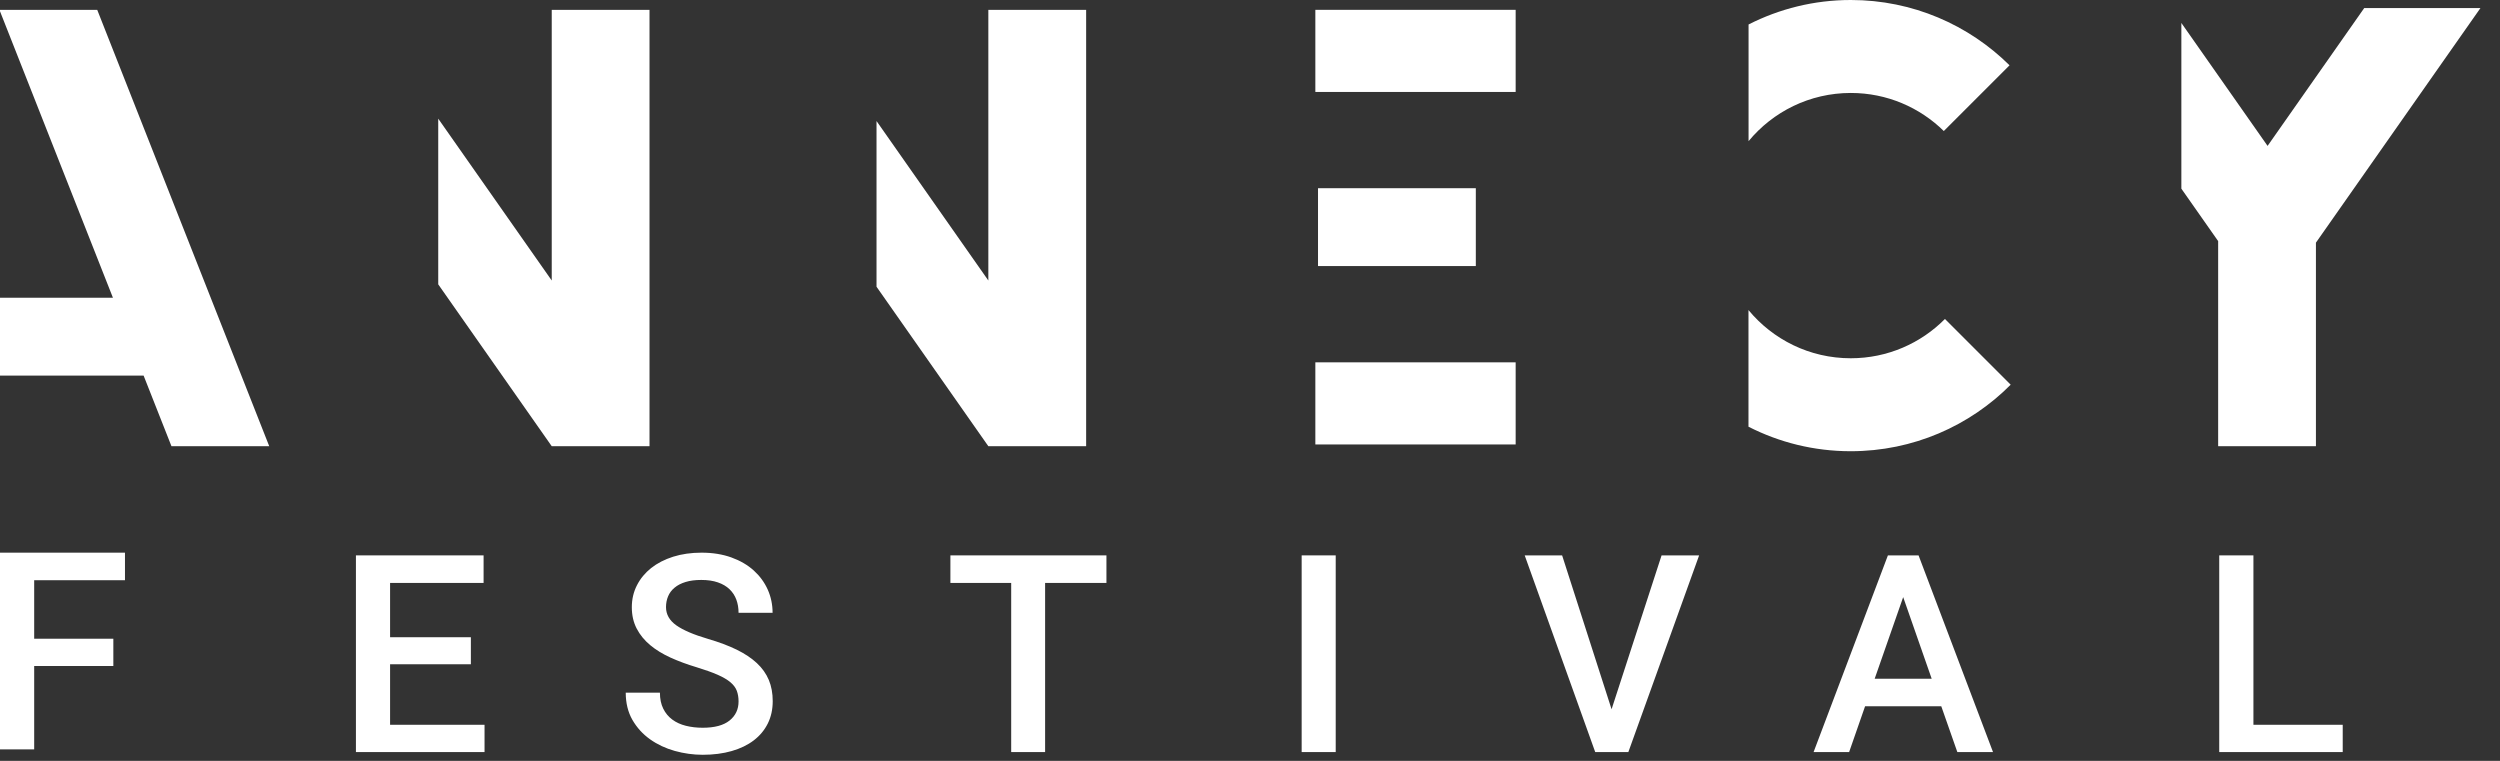 <svg width="92" height="28" viewBox="0 0 92 28" fill="none" xmlns="http://www.w3.org/2000/svg">
<rect x="0" y="0" width="92" height="28" fill="#333333" stroke="none"/>
<path d="M3.578 0.362H0V0.415L4.156 10.957H0V13.822H5.285L6.31 16.421H9.908L3.578 0.362Z" fill="white"/>
<path d="M20.304 0.362V10.323L16.127 4.367V10.464L20.304 16.421H23.902V0.362L20.304 0.362Z" fill="white"/>
<path d="M36.371 0.362V10.323L32.256 4.454V10.552L36.371 16.421H39.97V0.362L36.371 0.362Z" fill="white"/>
<rect x="48.405" y="0.362" width="7.371" height="3.022" fill="white"/>
<path d="M71.574 11.738C70.689 12.631 69.463 13.184 68.107 13.184C66.592 13.184 65.239 12.493 64.344 11.41V15.703C65.474 16.279 66.752 16.605 68.107 16.605C70.408 16.605 72.49 15.669 73.993 14.157L71.574 11.738Z" fill="white"/>
<path d="M87.004 0.296L83.447 5.369L80.274 0.845V6.943L81.628 8.873V16.421H85.226V8.93L91.281 0.296L87.004 0.296Z" fill="white"/>
<path d="M68.11 0C66.755 0 65.476 0.326 64.347 0.901V5.195C65.242 4.112 66.595 3.421 68.11 3.421C69.443 3.421 70.651 3.956 71.532 4.822L73.951 2.403C72.451 0.918 70.388 0 68.11 0Z" fill="white"/>
<rect x="48.405" y="13.334" width="7.371" height="3.022" fill="white"/>
<rect x="48.503" y="6.926" width="5.807" height="2.865" fill="white"/>
<path d="M4.171 24.509H1.258V27.577H0V20.338H4.599V21.352H1.258V23.505H4.171V24.509Z" fill="white"/>
<path d="M17.328 24.445H14.355V26.672H17.831V27.676H13.098V20.438H17.796V21.452H14.355V23.45H17.328V24.445Z" fill="white"/>
<path d="M27.179 25.812C27.179 25.666 27.157 25.536 27.114 25.421C27.071 25.307 26.992 25.202 26.878 25.106C26.764 25.01 26.606 24.918 26.406 24.83C26.205 24.742 25.947 24.65 25.633 24.554C25.288 24.451 24.97 24.333 24.678 24.201C24.386 24.068 24.135 23.914 23.925 23.739C23.714 23.563 23.549 23.361 23.43 23.132C23.311 22.903 23.251 22.642 23.251 22.346C23.251 22.055 23.313 21.786 23.438 21.541C23.562 21.296 23.737 21.084 23.962 20.904C24.188 20.726 24.458 20.587 24.772 20.487C25.087 20.388 25.435 20.338 25.817 20.338C26.224 20.338 26.59 20.397 26.915 20.514C27.24 20.632 27.514 20.792 27.738 20.994C27.962 21.197 28.133 21.431 28.253 21.698C28.372 21.965 28.431 22.249 28.431 22.55H27.179C27.179 22.375 27.151 22.213 27.097 22.066C27.042 21.918 26.958 21.791 26.846 21.683C26.733 21.575 26.59 21.491 26.418 21.432C26.246 21.372 26.042 21.342 25.807 21.342C25.584 21.342 25.392 21.367 25.23 21.417C25.067 21.467 24.932 21.536 24.825 21.626C24.717 21.715 24.637 21.821 24.586 21.944C24.535 22.066 24.509 22.199 24.509 22.342C24.509 22.61 24.636 22.834 24.889 23.013C25.143 23.192 25.53 23.357 26.05 23.51C26.458 23.629 26.811 23.762 27.109 23.907C27.407 24.054 27.655 24.218 27.852 24.402C28.05 24.586 28.196 24.793 28.293 25.024C28.389 25.254 28.436 25.514 28.436 25.802C28.436 26.107 28.376 26.381 28.255 26.625C28.134 26.868 27.962 27.075 27.738 27.246C27.514 27.417 27.243 27.548 26.925 27.639C26.607 27.73 26.252 27.776 25.861 27.776C25.513 27.776 25.17 27.728 24.832 27.634C24.494 27.539 24.191 27.397 23.922 27.206C23.654 27.016 23.438 26.778 23.273 26.493C23.11 26.208 23.027 25.873 23.027 25.489H24.285C24.285 25.717 24.326 25.914 24.407 26.078C24.488 26.242 24.599 26.376 24.74 26.48C24.881 26.585 25.048 26.661 25.24 26.709C25.432 26.757 25.639 26.781 25.861 26.781C26.299 26.781 26.628 26.692 26.848 26.515C27.069 26.338 27.179 26.103 27.179 25.812L27.179 25.812Z" fill="white"/>
<path d="M40.717 21.452H38.46V27.676H37.212V21.452H34.975V20.438H40.717V21.452Z" fill="white"/>
<path d="M49.154 27.676H47.901V20.438H49.154V27.676Z" fill="white"/>
<path d="M59.306 26.101L61.146 20.438H62.528L59.923 27.676H58.704L56.109 20.438H57.486L59.306 26.101Z" fill="white"/>
<path fill-rule="evenodd" clip-rule="evenodd" d="M71.439 25.991H68.635L68.048 27.676H66.74L69.475 20.438H70.603L73.343 27.676H72.03L71.439 25.991ZM68.988 24.977H71.086L70.037 21.974L68.988 24.977Z" fill="white"/>
<path d="M82.926 26.672H86.212V27.676H81.668V20.438H82.926V26.672Z" fill="white"/>
</svg>

